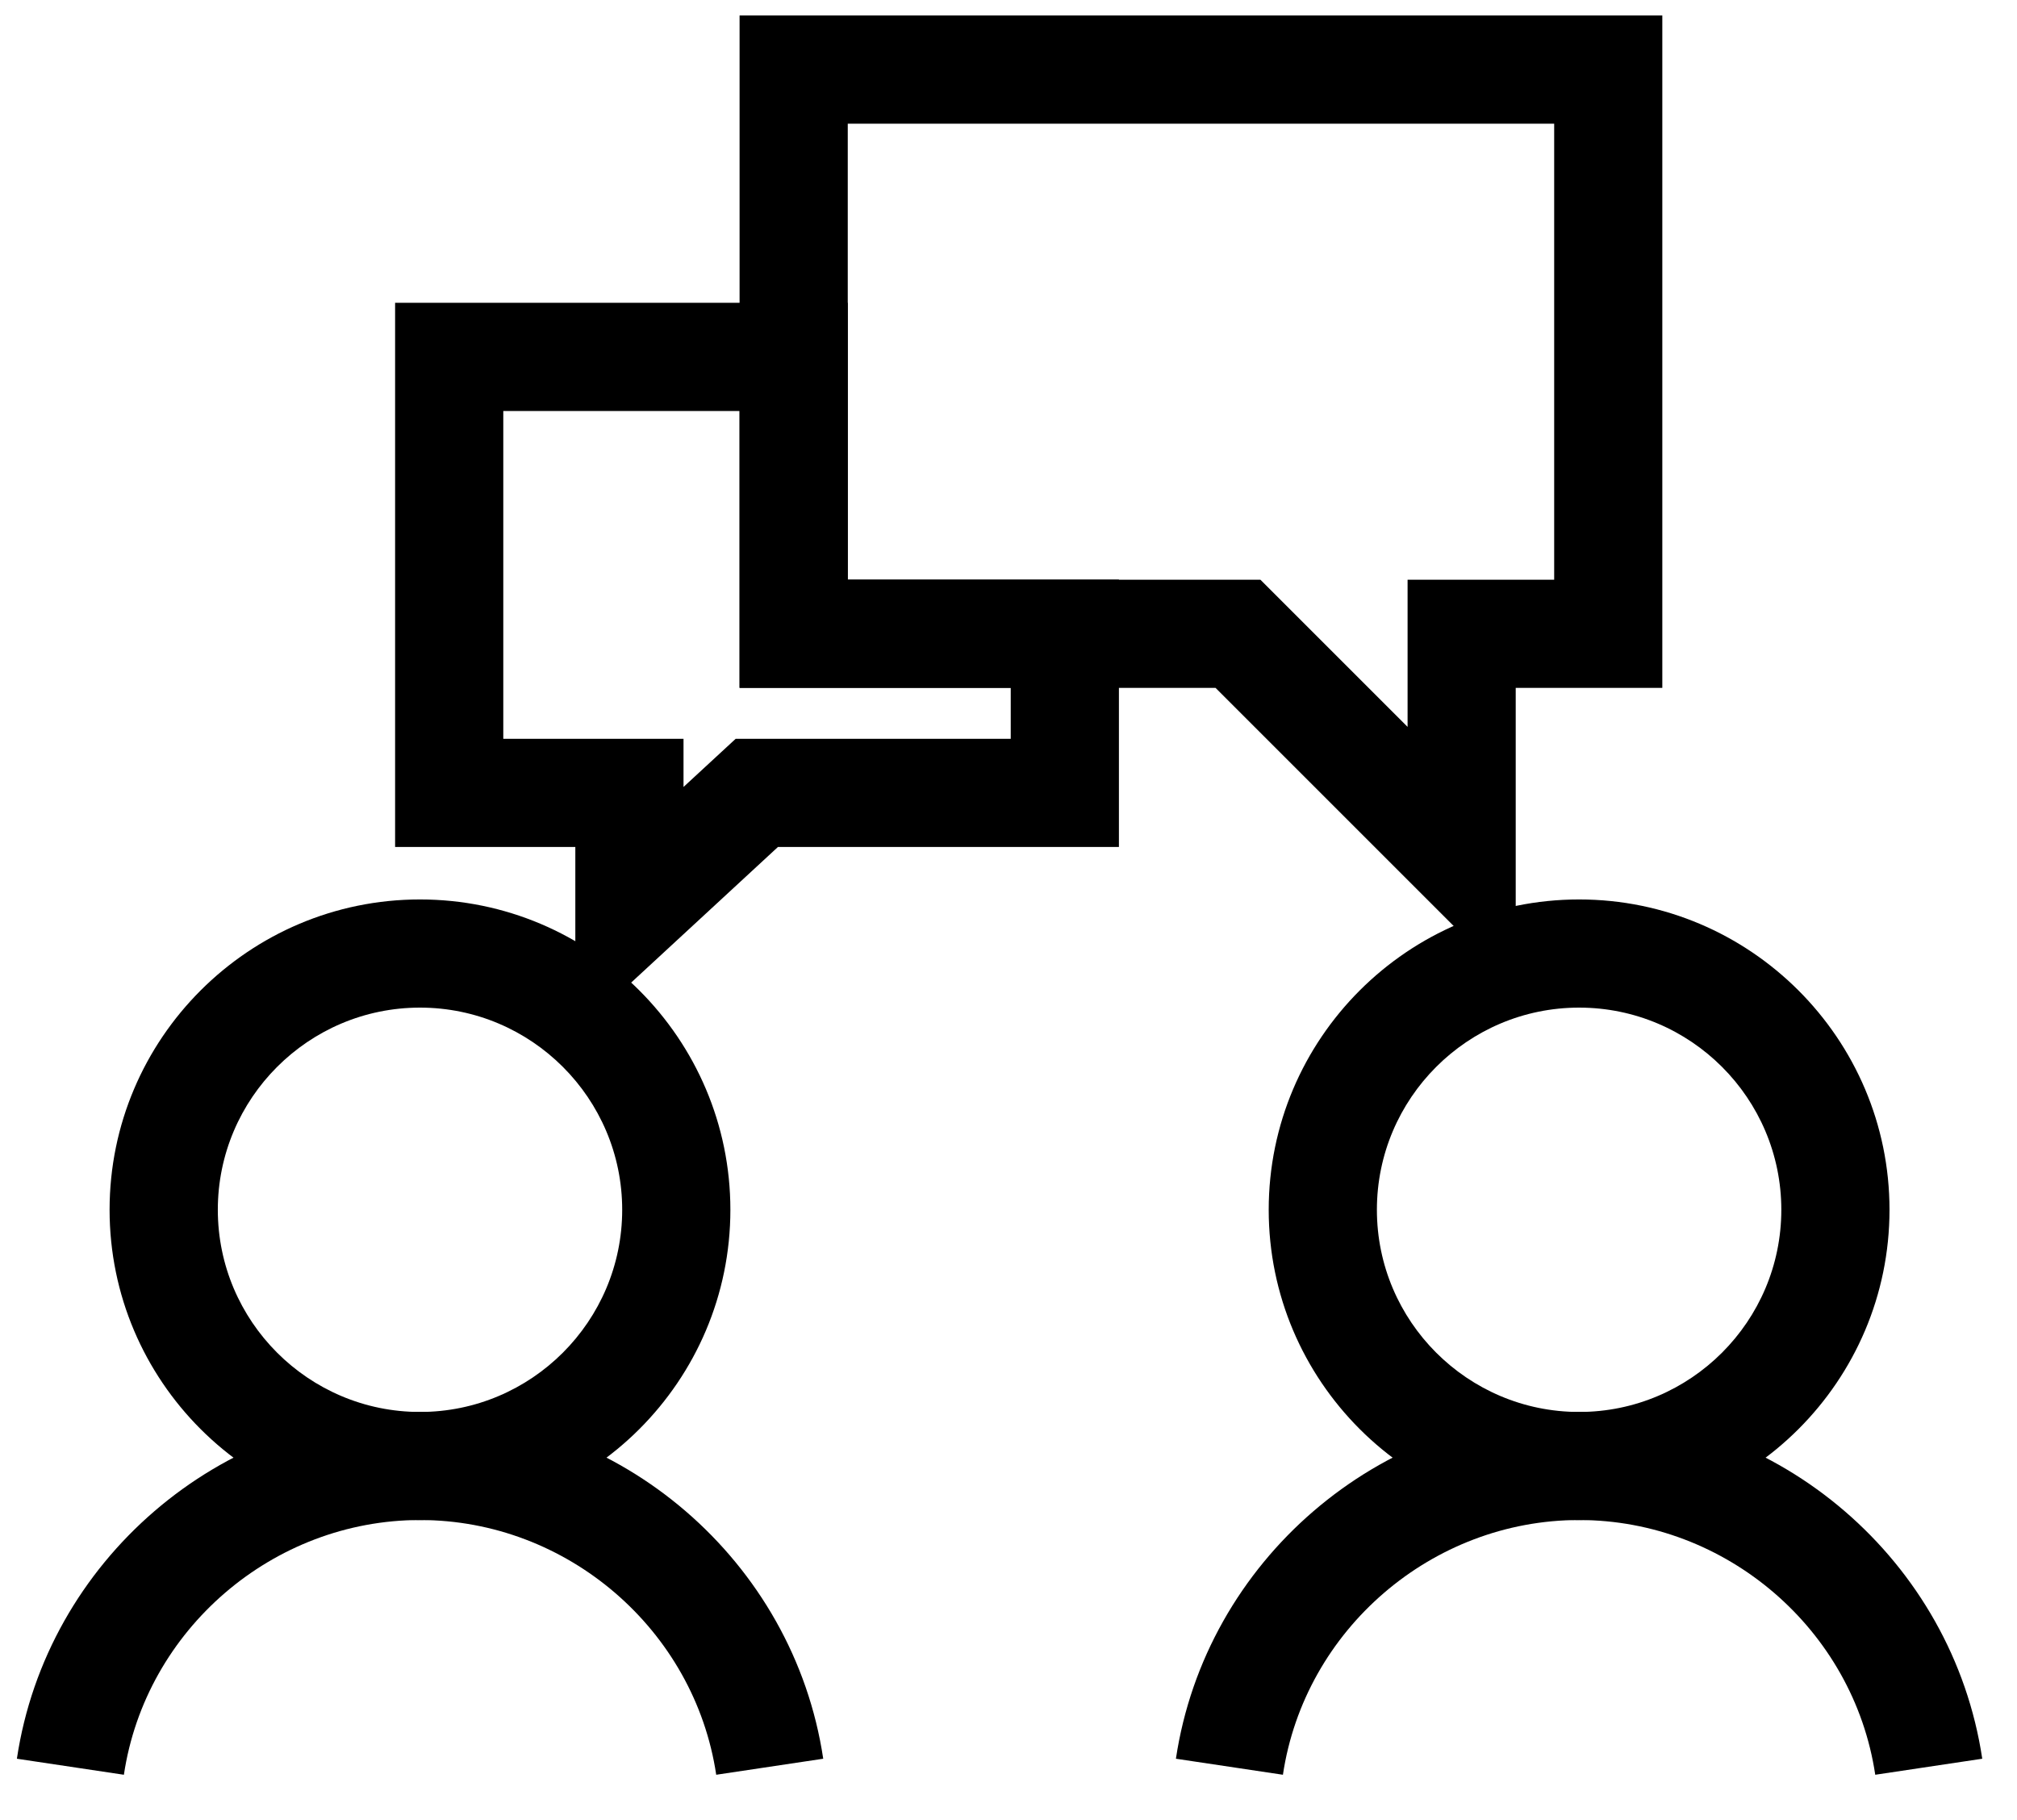 <?xml version="1.0" encoding="UTF-8" standalone="no"?>
<!DOCTYPE svg PUBLIC "-//W3C//DTD SVG 1.1//EN" "http://www.w3.org/Graphics/SVG/1.1/DTD/svg11.dtd">
<svg width="100%" height="100%" viewBox="0 0 41 37" version="1.1" xmlns="http://www.w3.org/2000/svg" xmlns:xlink="http://www.w3.org/1999/xlink" xml:space="preserve" xmlns:serif="http://www.serif.com/" style="fill-rule:evenodd;clip-rule:evenodd;stroke-linejoin:round;stroke-miterlimit:2;">
    <g transform="matrix(0.923,0,0,0.894,-28.01,-20.462)">
        <rect id="Artboard1" x="30.332" y="22.876" width="44.081" height="40.858" style="fill:none;"/>
        <g id="Artboard11" serif:id="Artboard1">
            <g id="Layer-1" serif:id="Layer 1" transform="matrix(1.083,0,0,1.118,-3.776,-4.144)">
                <g transform="matrix(1,0,0,1,40.048,52.896)">
                    <path d="M0,-8.223C-2.267,-8.223 -4.111,-6.378 -4.111,-4.111C-4.111,-1.844 -2.267,0.001 0,0.001C2.267,0.001 4.112,-1.844 4.112,-4.111C4.112,-6.378 2.267,-8.223 0,-8.223M0,2.2C-3.48,2.2 -6.312,-0.631 -6.312,-4.111C-6.312,-7.591 -3.48,-10.423 0,-10.423C3.48,-10.423 6.312,-7.591 6.312,-4.111C6.312,-0.631 3.48,2.2 0,2.2" style="fill-rule:nonzero;"/>
                </g>
                <g transform="matrix(1,0,0,1,63.619,52.896)">
                    <path d="M0,-8.223C-2.268,-8.223 -4.112,-6.378 -4.112,-4.111C-4.112,-1.844 -2.268,0.001 0,0.001C2.268,0.001 4.112,-1.844 4.112,-4.111C4.112,-6.378 2.268,-8.223 0,-8.223M0,2.2C-3.48,2.2 -6.312,-0.631 -6.312,-4.111C-6.312,-7.591 -3.48,-10.423 0,-10.423C3.48,-10.423 6.312,-7.591 6.312,-4.111C6.312,-0.631 3.48,2.2 0,2.2" style="fill-rule:nonzero;"/>
                </g>
                <g transform="matrix(1,0,0,1,48.747,32.799)">
                    <path d="M0,3.171L8.391,3.171L11.384,6.164L11.384,3.171L14.365,3.171L14.365,-6.104L0,-6.104L0,3.171ZM13.583,11.476L7.479,5.371L-2.2,5.371L-2.2,-8.305L16.564,-8.305L16.564,5.371L13.583,5.371L13.583,11.476Z" style="fill-rule:nonzero;"/>
                </g>
                <g transform="matrix(1,0,0,1,41.742,36.345)">
                    <path d="M0,2.861L3.665,2.861L3.665,3.84L4.725,2.861L10.319,2.861L10.319,1.823L4.805,1.823L4.805,-3.807L0,-3.807L0,2.861ZM1.465,8.868L1.465,5.061L-2.2,5.061L-2.2,-6.007L7.005,-6.007L7.005,-0.377L12.519,-0.377L12.519,5.061L5.585,5.061L1.465,8.868Z" style="fill-rule:nonzero;"/>
                </g>
                <g transform="matrix(1,0,0,1,46.072,52.896)">
                    <path d="M0,7.38C-0.442,4.427 -3.031,2.199 -6.023,2.199C-9.015,2.199 -11.604,4.427 -12.045,7.38L-14.221,7.054C-13.62,3.032 -10.096,0 -6.023,0C-1.951,0 1.574,3.032 2.176,7.054L0,7.38Z" style="fill-rule:nonzero;"/>
                </g>
                <g transform="matrix(1,0,0,1,69.641,52.896)">
                    <path d="M0,7.38C-0.441,4.427 -3.03,2.199 -6.022,2.199C-9.015,2.199 -11.604,4.427 -12.045,7.38L-14.221,7.054C-13.619,3.032 -10.095,0 -6.022,0C-1.95,0 1.574,3.032 2.176,7.054L0,7.38Z" style="fill-rule:nonzero;"/>
                </g>
            </g>
        </g>
    </g>
</svg>
